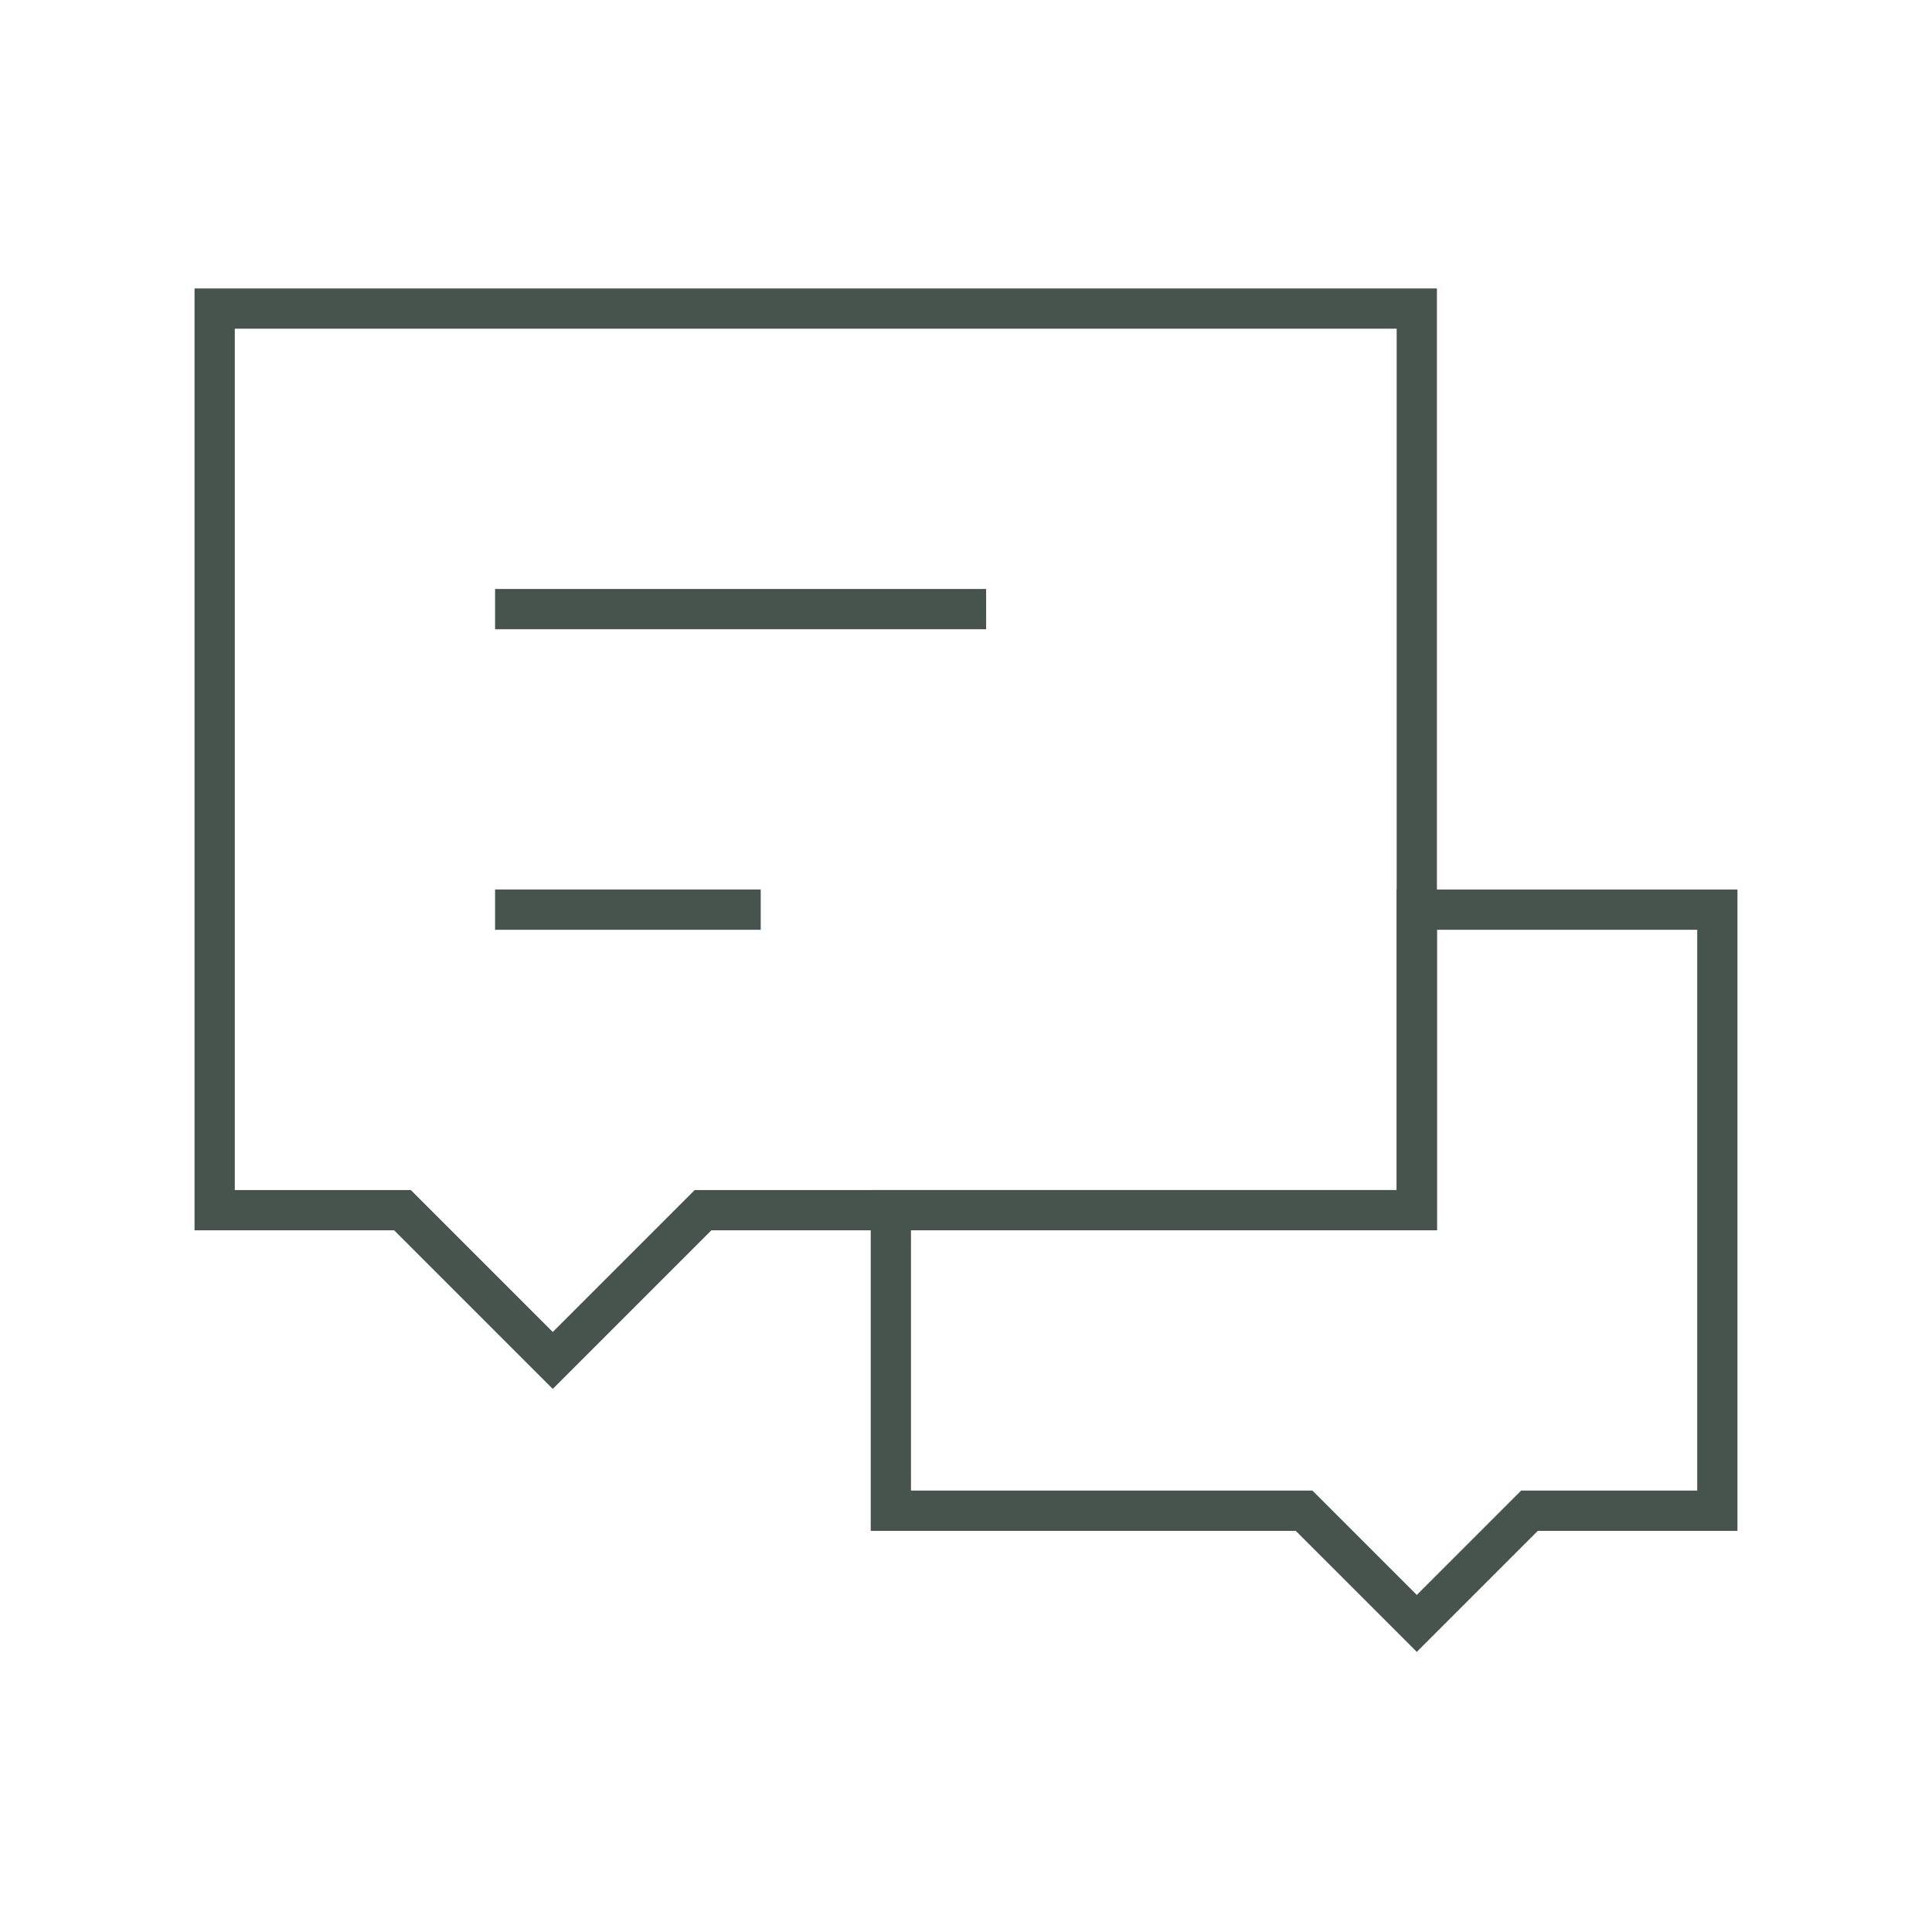 <svg xmlns="http://www.w3.org/2000/svg" xmlns:xlink="http://www.w3.org/1999/xlink" fill="none" version="1.1" width="72" height="72" viewBox="0 0 72 72"><g><g><g><path d="M48.289,57.05L52.27,61.03L52.8,61.561L57.311,57.05L64.75,57.05L64.75,33.15L52.05,33.15L52.05,44.35L32.45,44.35L32.45,57.05L48.289,57.05ZM52.8,59.439L56.689,55.55L63.25,55.55L63.25,34.65L53.55,34.65L53.55,45.85L33.95,45.85L33.95,55.55L48.911,55.55L52.8,59.439Z" fill-rule="evenodd" fill="#47534D" fill-opacity="1"/></g><g><path d="M7.25,10.75L7.25,45.85L14.689,45.85L20.6,51.761L26.511,45.85L53.55,45.85L53.55,10.75L7.25,10.75ZM8.75,44.35L15.311,44.35L20.6,49.639L25.889,44.35L52.05,44.35L52.05,12.25L8.75,12.25L8.75,44.35Z" fill-rule="evenodd" fill="#47534D" fill-opacity="1"/></g><g><path d="M18.45,34.65L19.2,34.65L27.6,34.65L28.35,34.65L28.35,33.15L27.6,33.15L19.2,33.15L18.45,33.15L18.45,34.65Z" fill-rule="evenodd" fill="#47534D" fill-opacity="1"/></g><g><path d="M18.45,23.45L19.2,23.45L36,23.45L36.75,23.45L36.75,21.95L36,21.95L19.2,21.95L18.45,21.95L18.45,23.45Z" fill-rule="evenodd" fill="#47534D" fill-opacity="1"/></g></g></g></svg>